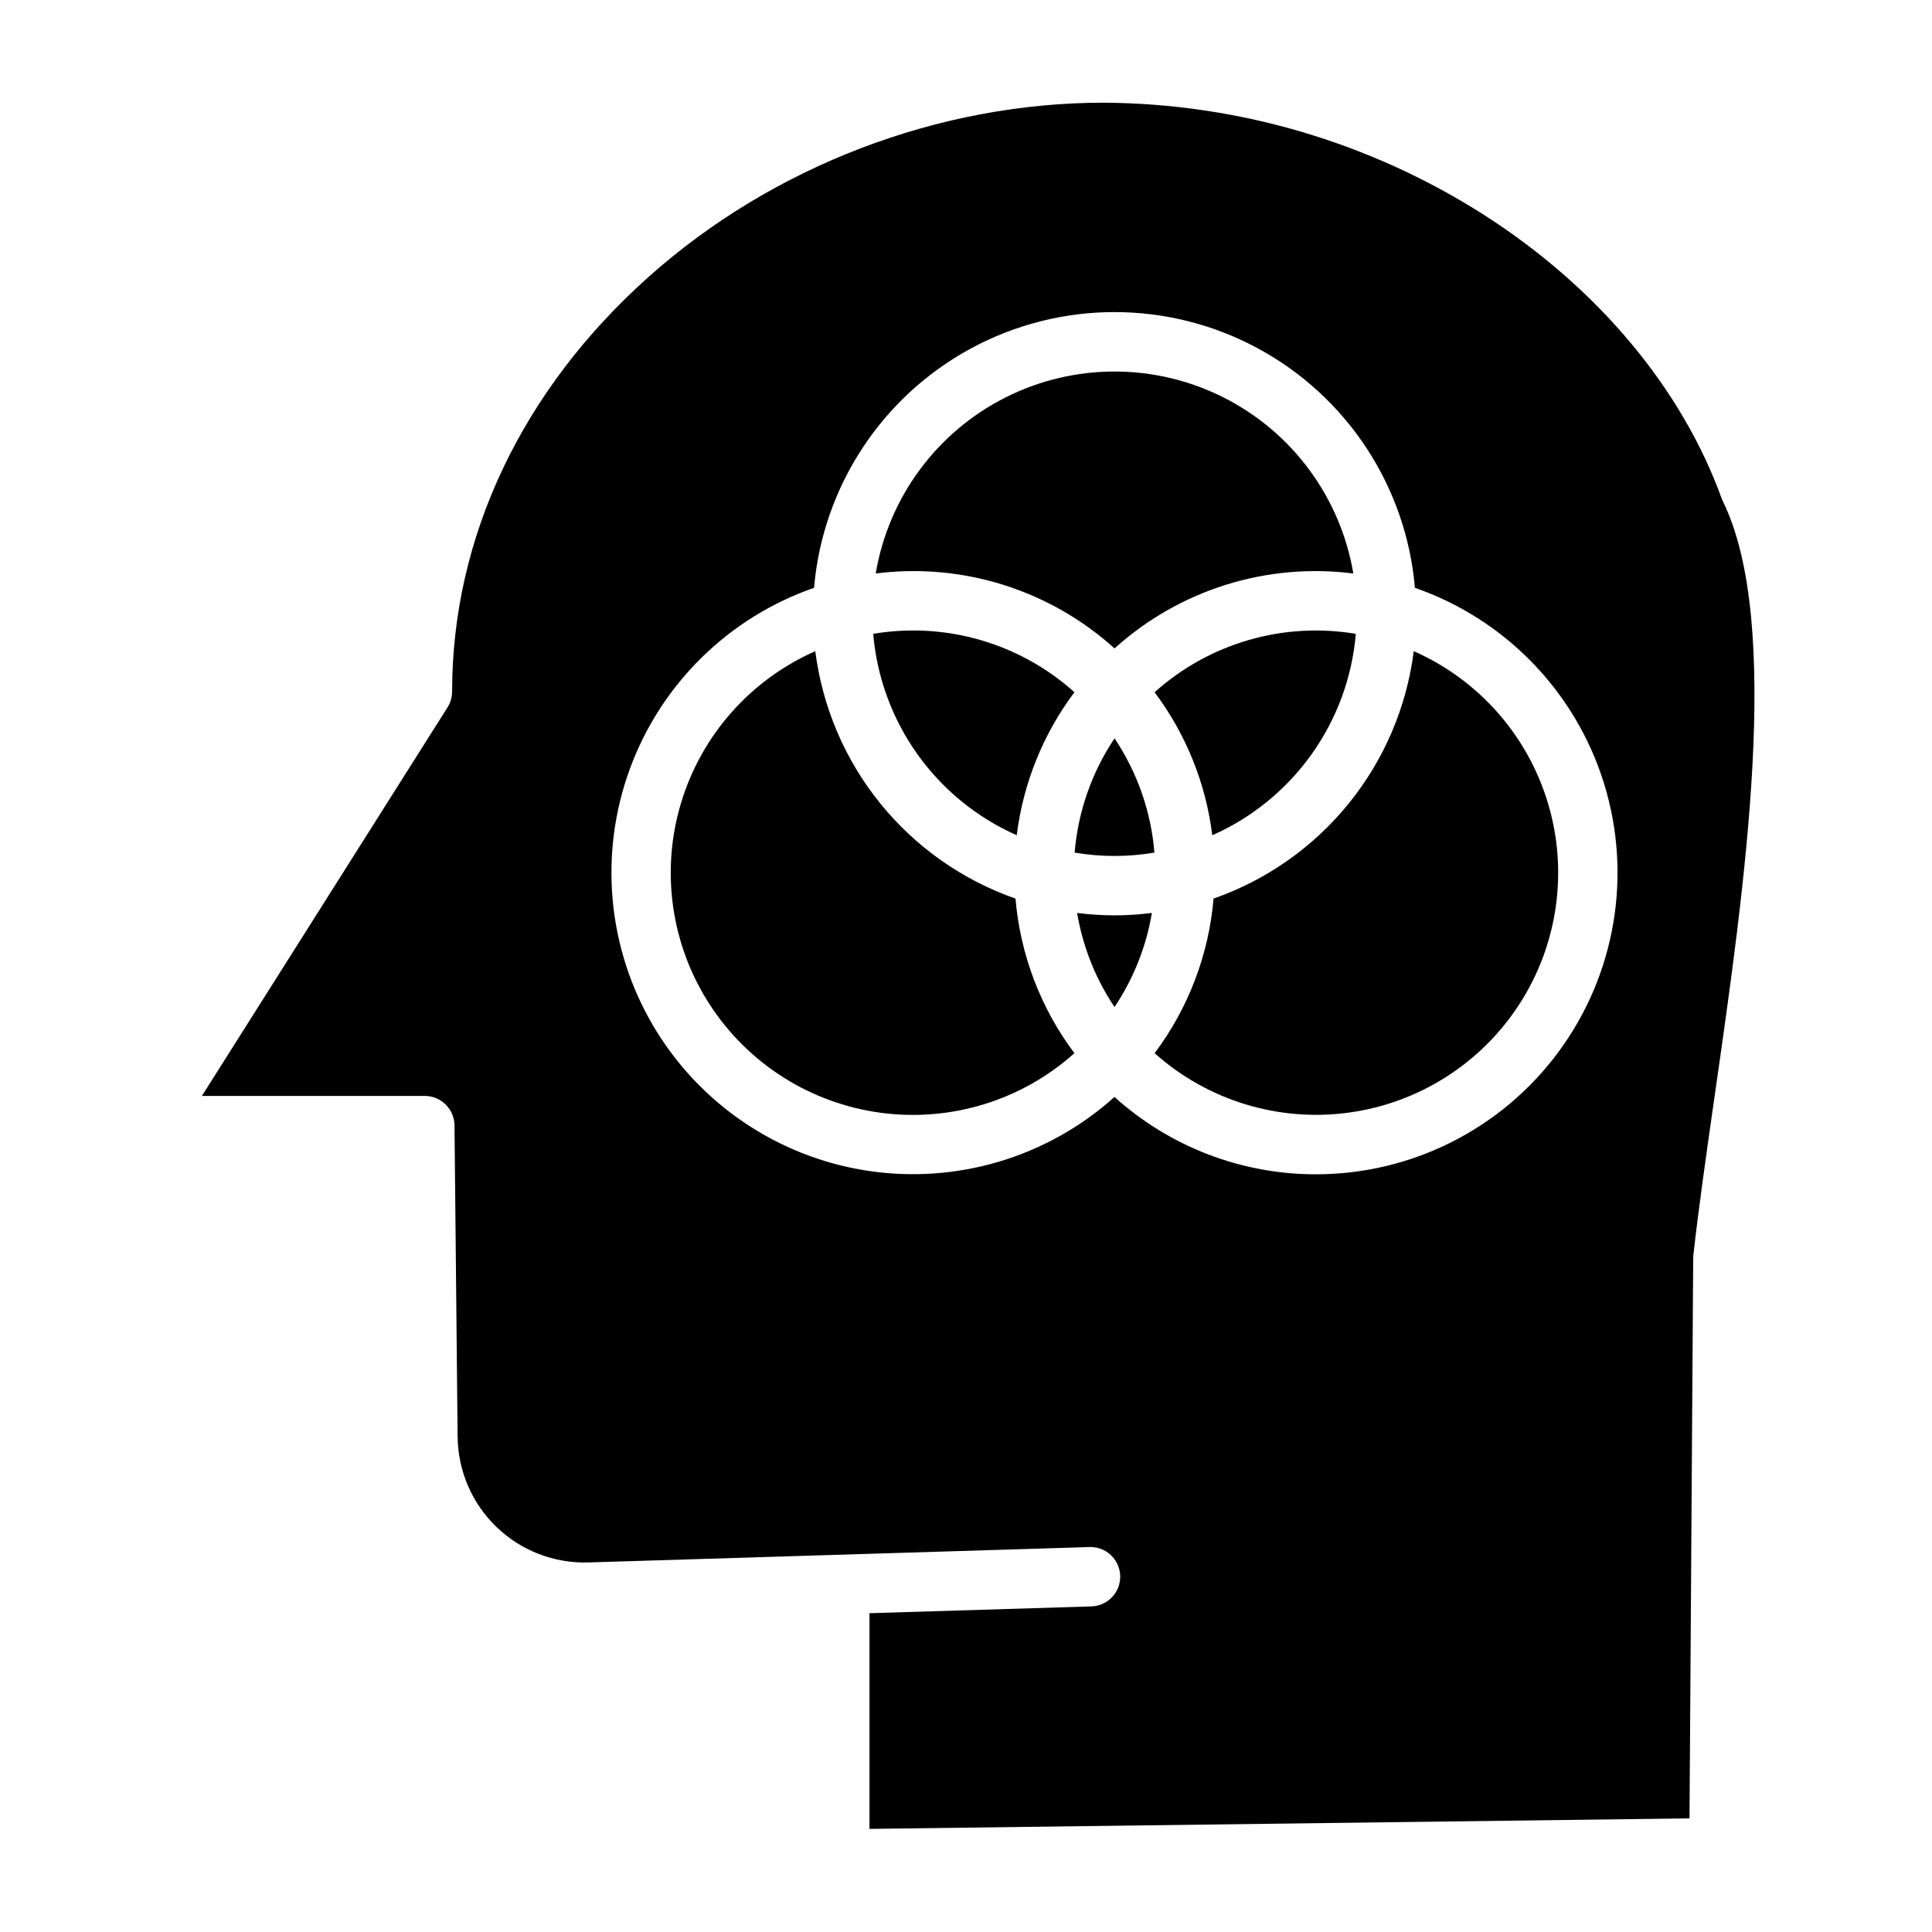 <?xml version="1.0" encoding="UTF-8"?>
<!-- The Best Svg Icon site in the world: iconSvg.co, Visit us! https://iconsvg.co -->
<svg fill="#000000" width="800px" height="800px" version="1.1" viewBox="144 144 512 512" xmlns="http://www.w3.org/2000/svg">
 <g>
  <path d="m428.79 369.95c7 1.184 14.148 1.184 21.145 0-0.887-10.828-4.527-21.25-10.57-30.277-6.047 9.027-9.684 19.449-10.574 30.277z"/>
  <path d="m429.45 385.94c1.496 8.922 4.871 17.422 9.906 24.938 5.031-7.516 8.41-16.016 9.906-24.938-6.578 0.848-13.238 0.848-19.812 0z"/>
  <path d="m600.27 276.12c-10.594-29.242-32.934-55.918-62.906-75.109v-0.004c-30.133-19.25-65.098-29.578-100.85-29.793-43.75 0-87.684 16.793-120.55 46.09-33.629 29.98-52.152 69.031-52.152 109.98v-0.004c0 1.484-0.422 2.941-1.219 4.191l-65.086 102.96h59.074-0.004c4.324 0.012 7.832 3.5 7.871 7.82l0.824 82.52h0.004c0.09 9.043 3.812 17.668 10.336 23.934 6.523 6.262 15.293 9.637 24.328 9.359l132.7-4.082c2.113-0.094 4.176 0.664 5.723 2.109 1.547 1.445 2.449 3.449 2.5 5.562 0.051 2.117-0.75 4.164-2.227 5.68-1.473 1.516-3.496 2.375-5.613 2.383l-58.605 1.801v57.156l217.32-2.789 0.977-148.45c0-0.273 0.016-0.547 0.047-0.82 1.379-12.445 3.434-26.789 5.609-41.973 8.023-55.879 18.008-125.43 2.231-157.75h-0.004c-0.121-0.254-0.227-0.512-0.32-0.773zm-107.54 179.09v-0.004c-19.719 0.012-38.738-7.293-53.379-20.5-17.824 16.016-41.891 23.184-65.574 19.535-23.68-3.644-44.477-17.73-56.652-38.363-12.176-20.637-14.449-45.648-6.195-68.141 8.254-22.492 26.168-40.098 48.801-47.957 2.305-26.824 17.965-50.688 41.656-63.48 23.695-12.789 52.234-12.789 75.926 0 23.695 12.793 39.352 36.656 41.656 63.48 23.988 8.336 42.59 27.574 50.109 51.832 7.519 24.254 3.062 50.641-12.004 71.082-15.066 20.445-38.949 32.512-64.344 32.508z"/>
  <path d="m518.66 316.57c-1.875 14.781-7.832 28.746-17.207 40.328-9.371 11.582-21.785 20.32-35.852 25.238-1.258 14.848-6.668 29.047-15.613 40.969 13.992 12.516 32.766 18.277 51.367 15.762 18.605-2.512 35.172-13.043 45.344-28.824 10.172-15.777 12.922-35.219 7.527-53.199-5.394-17.98-18.391-32.695-35.566-40.273z"/>
  <path d="m439.36 315.84c17.188-15.531 40.305-22.785 63.285-19.859-3.387-20.113-16.133-37.422-34.336-46.621-18.203-9.203-39.695-9.203-57.902 0-18.203 9.199-30.949 26.508-34.332 46.621 22.98-2.926 46.094 4.328 63.285 19.859z"/>
  <path d="m375.41 311.97c0.973 11.492 5.016 22.508 11.707 31.898 6.691 9.391 15.785 16.812 26.328 21.48 1.707-13.75 6.977-26.816 15.289-37.902-14.492-13.008-34.121-18.707-53.324-15.477z"/>
  <path d="m360.06 316.57c-17.188 7.57-30.195 22.289-35.594 40.273-5.402 17.988-2.652 37.438 7.523 53.219 10.172 15.785 26.75 26.32 45.363 28.828 18.609 2.512 37.387-3.258 51.375-15.785-8.941-11.922-14.352-26.121-15.613-40.969-14.062-4.918-26.48-13.656-35.852-25.238s-15.328-25.547-17.203-40.328z"/>
  <path d="m449.98 327.45c8.312 11.086 13.586 24.152 15.289 37.902 10.547-4.668 19.637-12.09 26.328-21.48 6.695-9.391 10.738-20.406 11.707-31.898-19.203-3.231-38.832 2.469-53.324 15.477z"/>
 </g>
</svg>